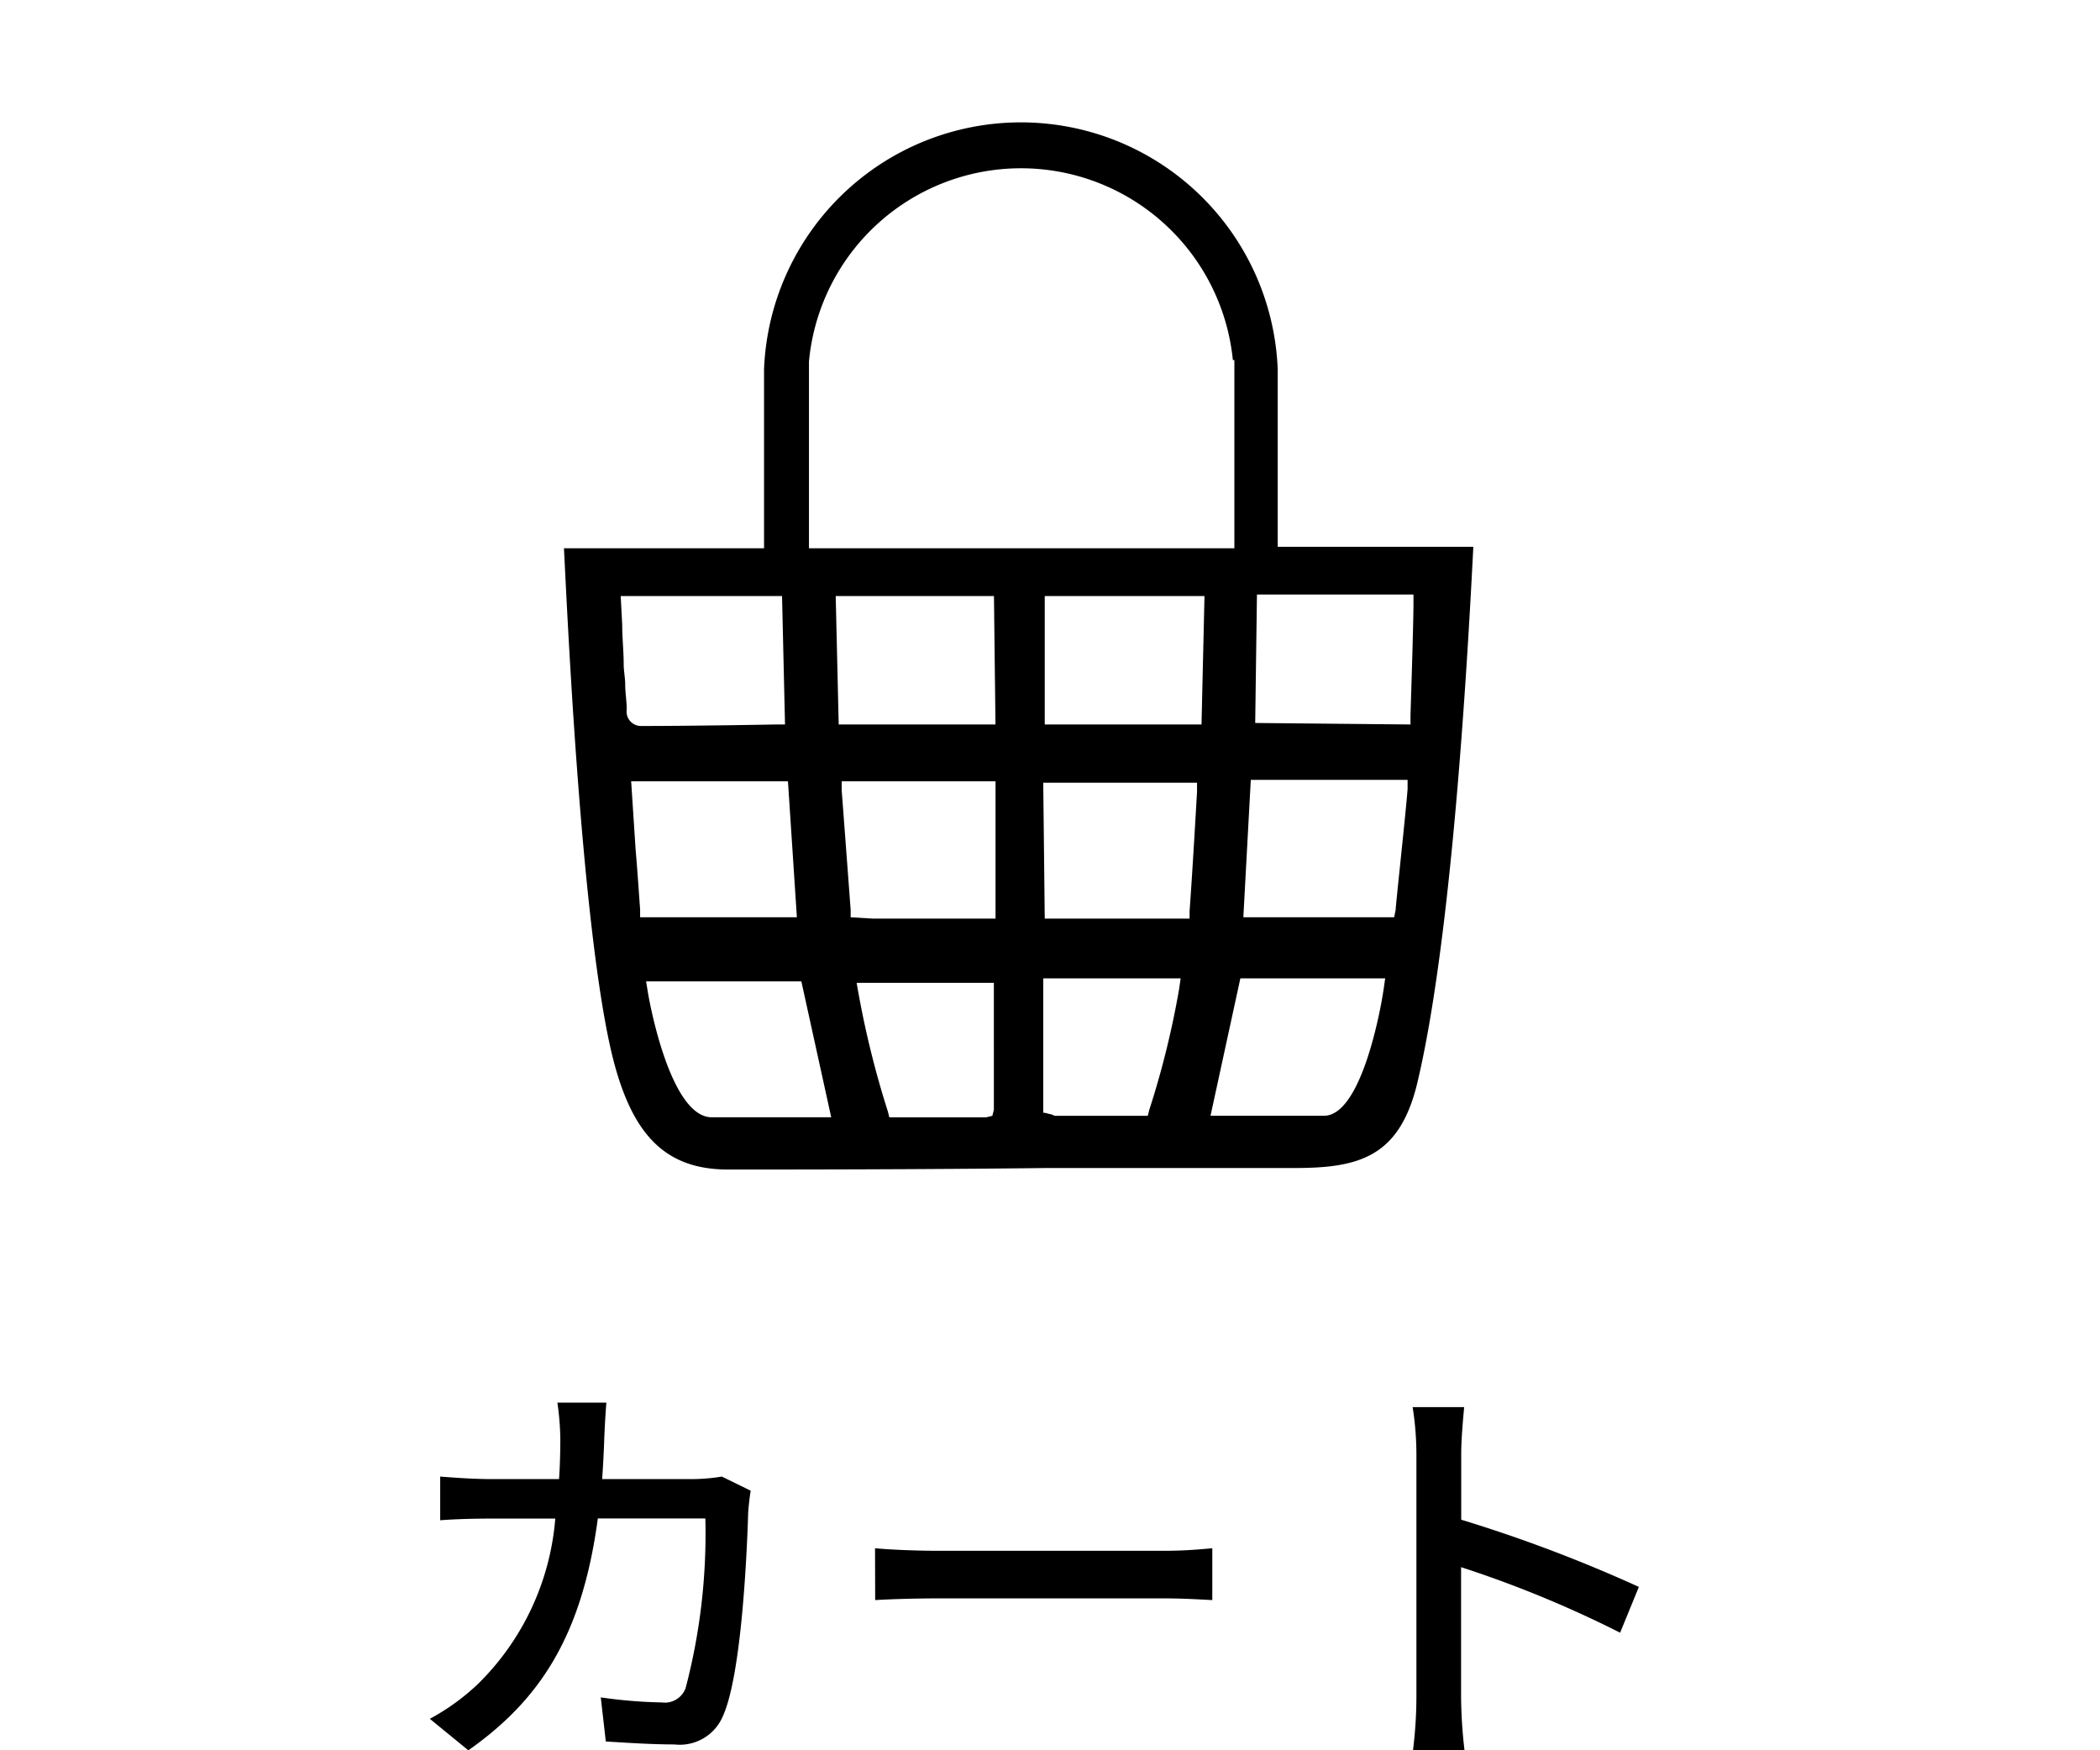 <svg xmlns="http://www.w3.org/2000/svg" xmlns:xlink="http://www.w3.org/1999/xlink" width="60" height="50" viewBox="0 0 60 50">
  <defs>
    <clipPath id="clip-path">
      <rect id="長方形_122" data-name="長方形 122" width="60" height="50" transform="translate(5269 458)" fill="none" stroke="#707070" stroke-width="1"/>
    </clipPath>
  </defs>
  <g id="マスクグループ_8" data-name="マスクグループ 8" transform="translate(-5269 -458)" clip-path="url(#clip-path)">
    <g id="グループ_819" data-name="グループ 819" transform="translate(5281.281 461.504)">
      <path id="パス_10346" data-name="パス 10346" d="M4.693,29.906c-1.834,0-2.816-1.024-3.37-3.5C.469,22.568.085,13.78,0,12.159H5.717V7.039a7.344,7.344,0,0,1,14.676,0v5.077h5.589c-.469,9.3-1.152,13.481-1.621,15.4-.512,2.005-1.621,2.346-3.456,2.346H13.822C10.2,29.906,6.357,29.906,4.693,29.906Zm9.044-1.621.171.043c.043,0,.085.043.128.043h2.645l.043-.171a25.193,25.193,0,0,0,.853-3.456l.043-.3H13.694v3.84ZM8.4,24.787a26.794,26.794,0,0,0,.853,3.456l.043.171h2.773l.171-.043.043-.171V24.573H8.362ZM18.473,28.37h3.242c1.067,0,1.621-3.029,1.706-3.626l.043-.3H19.326ZM2.389,24.787c0,.043.6,3.626,1.834,3.626H7.636l-.853-3.882H2.346ZM19.411,22.7H23.72l.043-.213c0-.128.3-2.858.341-3.456v-.256H19.624ZM2.048,20.776c.043.469.128,1.706.128,1.706V22.7H6.655L6.4,18.814H1.92Zm11.689,1.962h4.138v-.213c.085-1.152.213-3.413.213-3.413v-.256H13.694Zm-4.906,0h3.5V18.814H7.935v.256s.171,2.261.256,3.413V22.7Zm4.906-5.546h4.479l.085-3.669H13.737Zm-5.887,0h4.479l-.043-3.669H7.764Zm11.9-.043,4.437.043v-.256c0-.043.085-2.6.085-3.2v-.256H19.8ZM1.664,14.334c0,.384.043.768.043,1.152,0,.171.043.384.043.555,0,.256.043.469.043.725a.412.412,0,0,0,.427.469c1.536,0,3.84-.043,3.84-.043h.256l-.085-3.669H1.621ZM7,7.039v5.119H19.155V6.783h-.043A6.084,6.084,0,0,0,7,6.826Z" transform="translate(3.832 0)"/>
      <path id="パス_14242" data-name="パス 14242" d="M-9.2-7.4a5.456,5.456,0,0,1-.828.072h-2.592c.024-.372.048-.768.06-1.176.012-.288.036-.732.06-1.008h-1.4a7.651,7.651,0,0,1,.084,1.044c0,.4-.012.78-.036,1.14h-1.932c-.468,0-1.008-.036-1.464-.072v1.248c.456-.036,1.02-.048,1.464-.048h1.824a7.459,7.459,0,0,1-2.2,4.716A6.4,6.4,0,0,1-17.544-.48l1.1.9c2.064-1.452,3.252-3.288,3.7-6.624h3.072a17.358,17.358,0,0,1-.564,4.848.634.634,0,0,1-.684.408,13.739,13.739,0,0,1-1.74-.144l.144,1.26c.6.036,1.308.084,1.956.084A1.338,1.338,0,0,0-9.168-.564c.528-1.176.684-4.608.72-5.82.012-.156.036-.408.072-.612Zm4.38,3.528c.4-.024,1.1-.048,1.776-.048H3.48c.528,0,1.068.036,1.332.048V-5.352c-.288.024-.756.072-1.344.072H-3.048c-.648,0-1.392-.036-1.776-.072ZM17-4.248a41.409,41.409,0,0,0-5.076-1.92V-8.04c0-.42.048-.948.084-1.344H10.536a8.687,8.687,0,0,1,.108,1.344V-1.1a12.562,12.562,0,0,1-.1,1.536h1.476a14.06,14.06,0,0,1-.1-1.536V-4.812A31.991,31.991,0,0,1,16.464-2.94Z" transform="translate(17.544 46.077)"/>
    </g>
  </g>
</svg>
